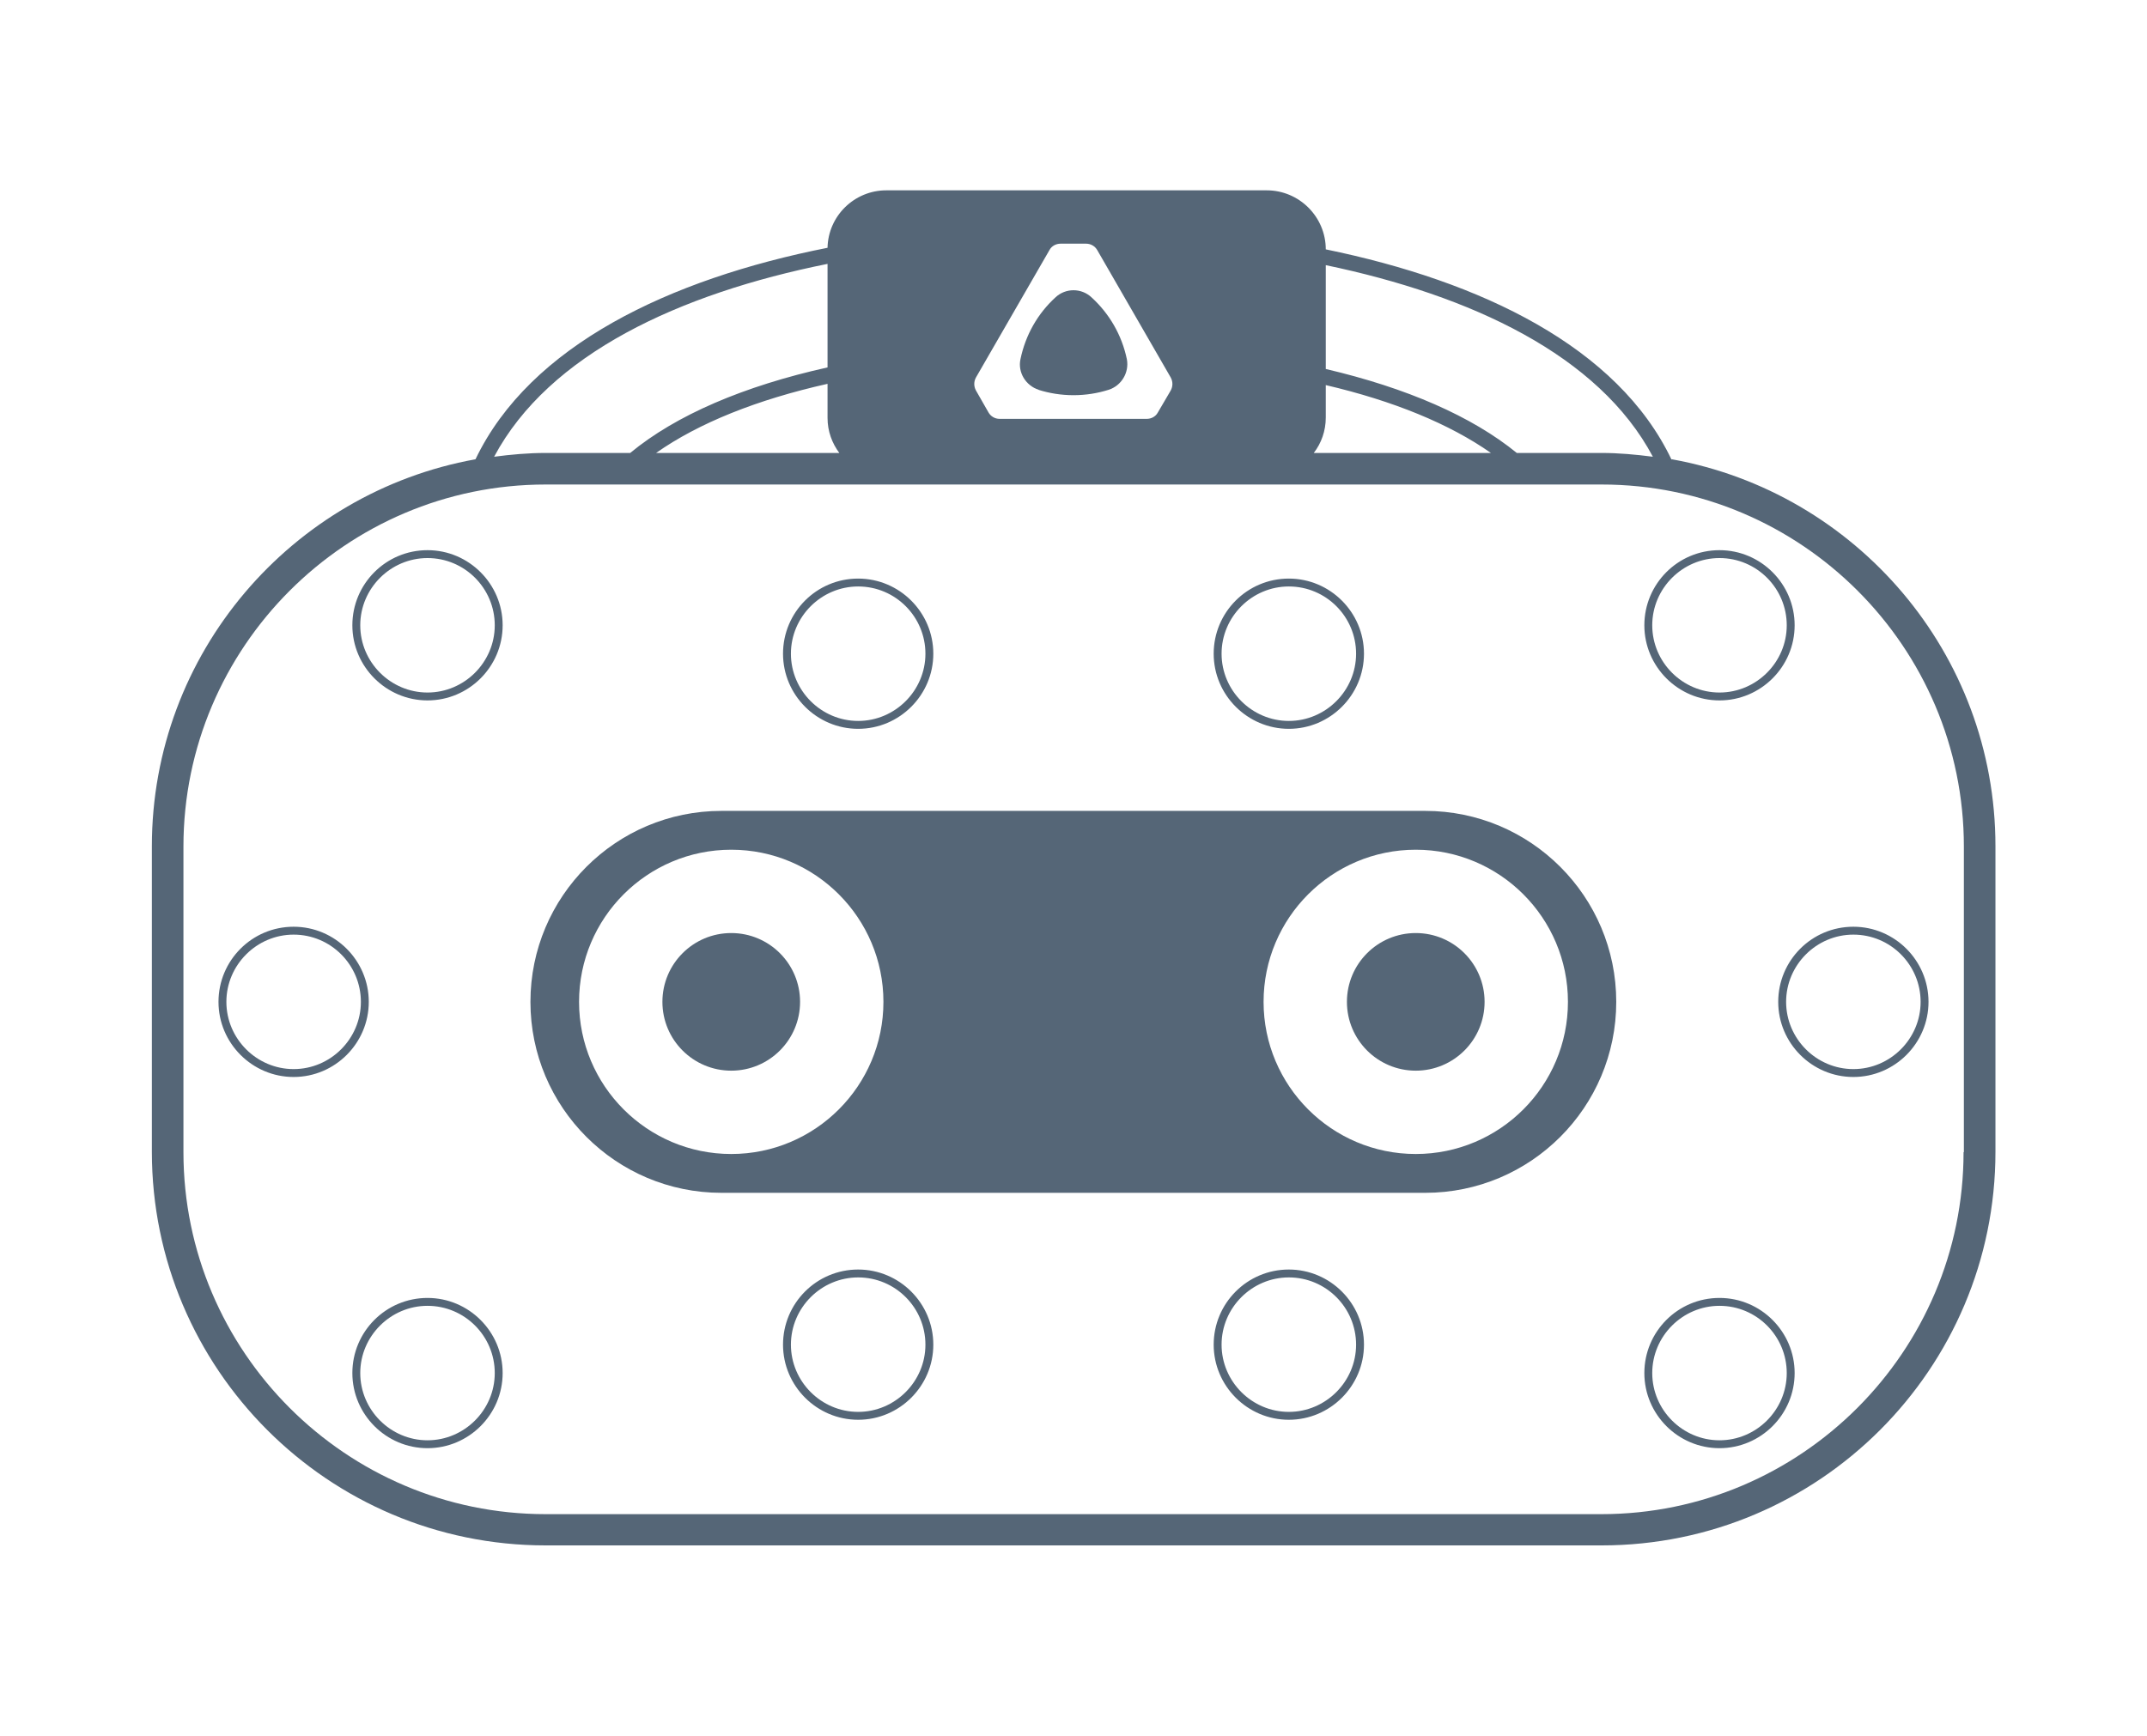 <?xml version="1.0" encoding="UTF-8"?><svg id="Expanded" xmlns="http://www.w3.org/2000/svg" viewBox="0 0 68 55"><rect width="68" height="55" style="fill:none;"/><path d="M32.89,12.35c.35.11.72.17,1.11.17s.76-.06,1.11-.17c.41-.13.66-.55.58-.97-.16-.77-.56-1.45-1.12-1.96-.32-.3-.82-.3-1.14,0-.56.51-.95,1.19-1.11,1.96-.09.42.17.84.58.97Z" style="fill:#567;"/><path d="M52.94,14.56c-1.7-3.57-6.03-5.65-10.95-6.66h0c0-1.03-.84-1.87-1.87-1.87h-12.05c-1.01,0-1.84.81-1.86,1.82-5,.99-9.42,3.09-11.15,6.7-5.82,1.05-10.25,6.14-10.25,12.26v9.68c0,6.88,5.59,12.47,12.47,12.47h33.45c6.88,0,12.47-5.59,12.47-12.47v-9.68c0-6.12-4.43-11.21-10.25-12.26ZM41.99,8.4c4.6.96,8.65,2.85,10.36,6.07-.54-.07-1.08-.12-1.63-.12h-2.68c-1.42-1.16-3.49-2.06-6.05-2.66v-3.29ZM41.99,13.23v-1.03c2.14.5,3.92,1.23,5.23,2.15h-5.61c.24-.31.38-.7.38-1.12ZM30.91,11.96l2.33-4.04c.07-.13.21-.2.35-.2h.81c.15,0,.28.08.35.2l2.33,4.04c.07.13.07.28,0,.41l-.41.7c-.07.13-.21.2-.35.2h-4.66c-.15,0-.28-.08-.35-.2l-.4-.7c-.07-.13-.07-.28,0-.41ZM26.59,14.35h-5.81c1.35-.95,3.2-1.69,5.43-2.19v1.08c0,.42.14.8.38,1.12ZM26.21,8.36v3.28c-2.65.59-4.8,1.51-6.25,2.71h-2.68c-.55,0-1.1.05-1.63.12,1.74-3.26,5.88-5.17,10.56-6.11ZM62.19,36.5c0,6.32-5.15,11.47-11.47,11.47H17.28c-6.32,0-11.47-5.15-11.47-11.47v-9.68c0-6.32,5.15-11.47,11.47-11.47h33.45c6.32,0,11.47,5.15,11.47,11.47v9.68Z" style="fill:#567;"/><path d="M13.54,17.68c1.18,0,2.13.96,2.13,2.13s-.96,2.13-2.13,2.13-2.13-.96-2.13-2.13.96-2.13,2.13-2.13M13.54,17.43c-1.32,0-2.38,1.07-2.38,2.38s1.07,2.38,2.38,2.38,2.38-1.07,2.38-2.38-1.07-2.38-2.38-2.38h0Z" style="fill:#567;"/><path d="M54.46,17.68c1.18,0,2.13.96,2.13,2.13s-.96,2.13-2.13,2.13-2.13-.96-2.13-2.13.96-2.13,2.13-2.13M54.46,17.43c-1.32,0-2.38,1.07-2.38,2.38s1.07,2.38,2.38,2.38,2.38-1.07,2.38-2.38-1.07-2.38-2.38-2.38h0Z" style="fill:#567;"/><path d="M27.18,18.58c1.18,0,2.13.96,2.13,2.13s-.96,2.13-2.13,2.13-2.13-.96-2.13-2.13.96-2.13,2.13-2.13M27.18,18.33c-1.32,0-2.38,1.07-2.38,2.38s1.07,2.38,2.38,2.38,2.38-1.07,2.38-2.38-1.07-2.38-2.38-2.38h0Z" style="fill:#567;"/><path d="M40.82,18.58c1.18,0,2.13.96,2.13,2.13s-.96,2.13-2.13,2.13-2.13-.96-2.13-2.13.96-2.13,2.13-2.13M40.82,18.33c-1.32,0-2.38,1.07-2.38,2.38s1.07,2.38,2.38,2.38,2.38-1.07,2.38-2.38-1.07-2.38-2.38-2.38h0Z" style="fill:#567;"/><path d="M13.54,41.37c1.18,0,2.13.96,2.13,2.13s-.96,2.13-2.13,2.13-2.13-.96-2.13-2.13.96-2.13,2.13-2.13M13.54,41.12c-1.32,0-2.38,1.07-2.38,2.38s1.07,2.38,2.38,2.38,2.38-1.07,2.38-2.38-1.07-2.38-2.38-2.38h0Z" style="fill:#567;"/><path d="M9.3,29.61c1.18,0,2.13.96,2.13,2.13s-.96,2.13-2.13,2.13-2.13-.96-2.13-2.13.96-2.13,2.13-2.13M9.3,29.36c-1.32,0-2.38,1.07-2.38,2.38s1.07,2.38,2.38,2.38,2.38-1.07,2.38-2.38-1.07-2.38-2.38-2.38h0Z" style="fill:#567;"/><path d="M58.7,29.61c1.18,0,2.13.96,2.13,2.13s-.96,2.13-2.13,2.13-2.13-.96-2.13-2.13.96-2.13,2.13-2.13M58.7,29.36c-1.32,0-2.38,1.07-2.38,2.38s1.07,2.38,2.38,2.38,2.38-1.07,2.38-2.38-1.07-2.38-2.38-2.38h0Z" style="fill:#567;"/><path d="M54.46,41.37c1.18,0,2.13.96,2.13,2.13s-.96,2.13-2.13,2.13-2.13-.96-2.13-2.13.96-2.13,2.13-2.13M54.46,41.12c-1.32,0-2.38,1.07-2.38,2.38s1.07,2.38,2.38,2.38,2.38-1.07,2.38-2.38-1.07-2.38-2.38-2.38h0Z" style="fill:#567;"/><path d="M27.18,40.47c1.18,0,2.13.96,2.13,2.13s-.96,2.13-2.13,2.13-2.13-.96-2.13-2.13.96-2.13,2.13-2.13M27.18,40.22c-1.32,0-2.38,1.07-2.38,2.38s1.07,2.38,2.38,2.38,2.38-1.07,2.38-2.38-1.07-2.38-2.38-2.38h0Z" style="fill:#567;"/><path d="M40.82,40.47c1.18,0,2.13.96,2.13,2.13s-.96,2.13-2.13,2.13-2.13-.96-2.13-2.13.96-2.13,2.13-2.13M40.82,40.22c-1.32,0-2.38,1.07-2.38,2.38s1.07,2.38,2.38,2.38,2.38-1.07,2.38-2.38-1.07-2.38-2.38-2.38h0Z" style="fill:#567;"/><circle cx="44.84" cy="31.74" r="2.18" style="fill:#567;"/><path d="M45.14,25.69h-22.29c-3.34,0-6.05,2.71-6.05,6.05h0c0,3.34,2.71,6.05,6.05,6.05h22.29c3.34,0,6.05-2.71,6.05-6.05h0c0-3.34-2.71-6.05-6.05-6.05ZM23.16,36.56c-2.66,0-4.82-2.16-4.82-4.82s2.16-4.82,4.82-4.82,4.82,2.16,4.82,4.82-2.16,4.82-4.82,4.82ZM44.84,36.56c-2.66,0-4.82-2.16-4.82-4.82s2.16-4.82,4.82-4.82,4.82,2.16,4.82,4.82-2.16,4.82-4.82,4.82Z" style="fill:#567;"/><circle cx="23.16" cy="31.74" r="2.18" style="fill:#567;"/></svg>